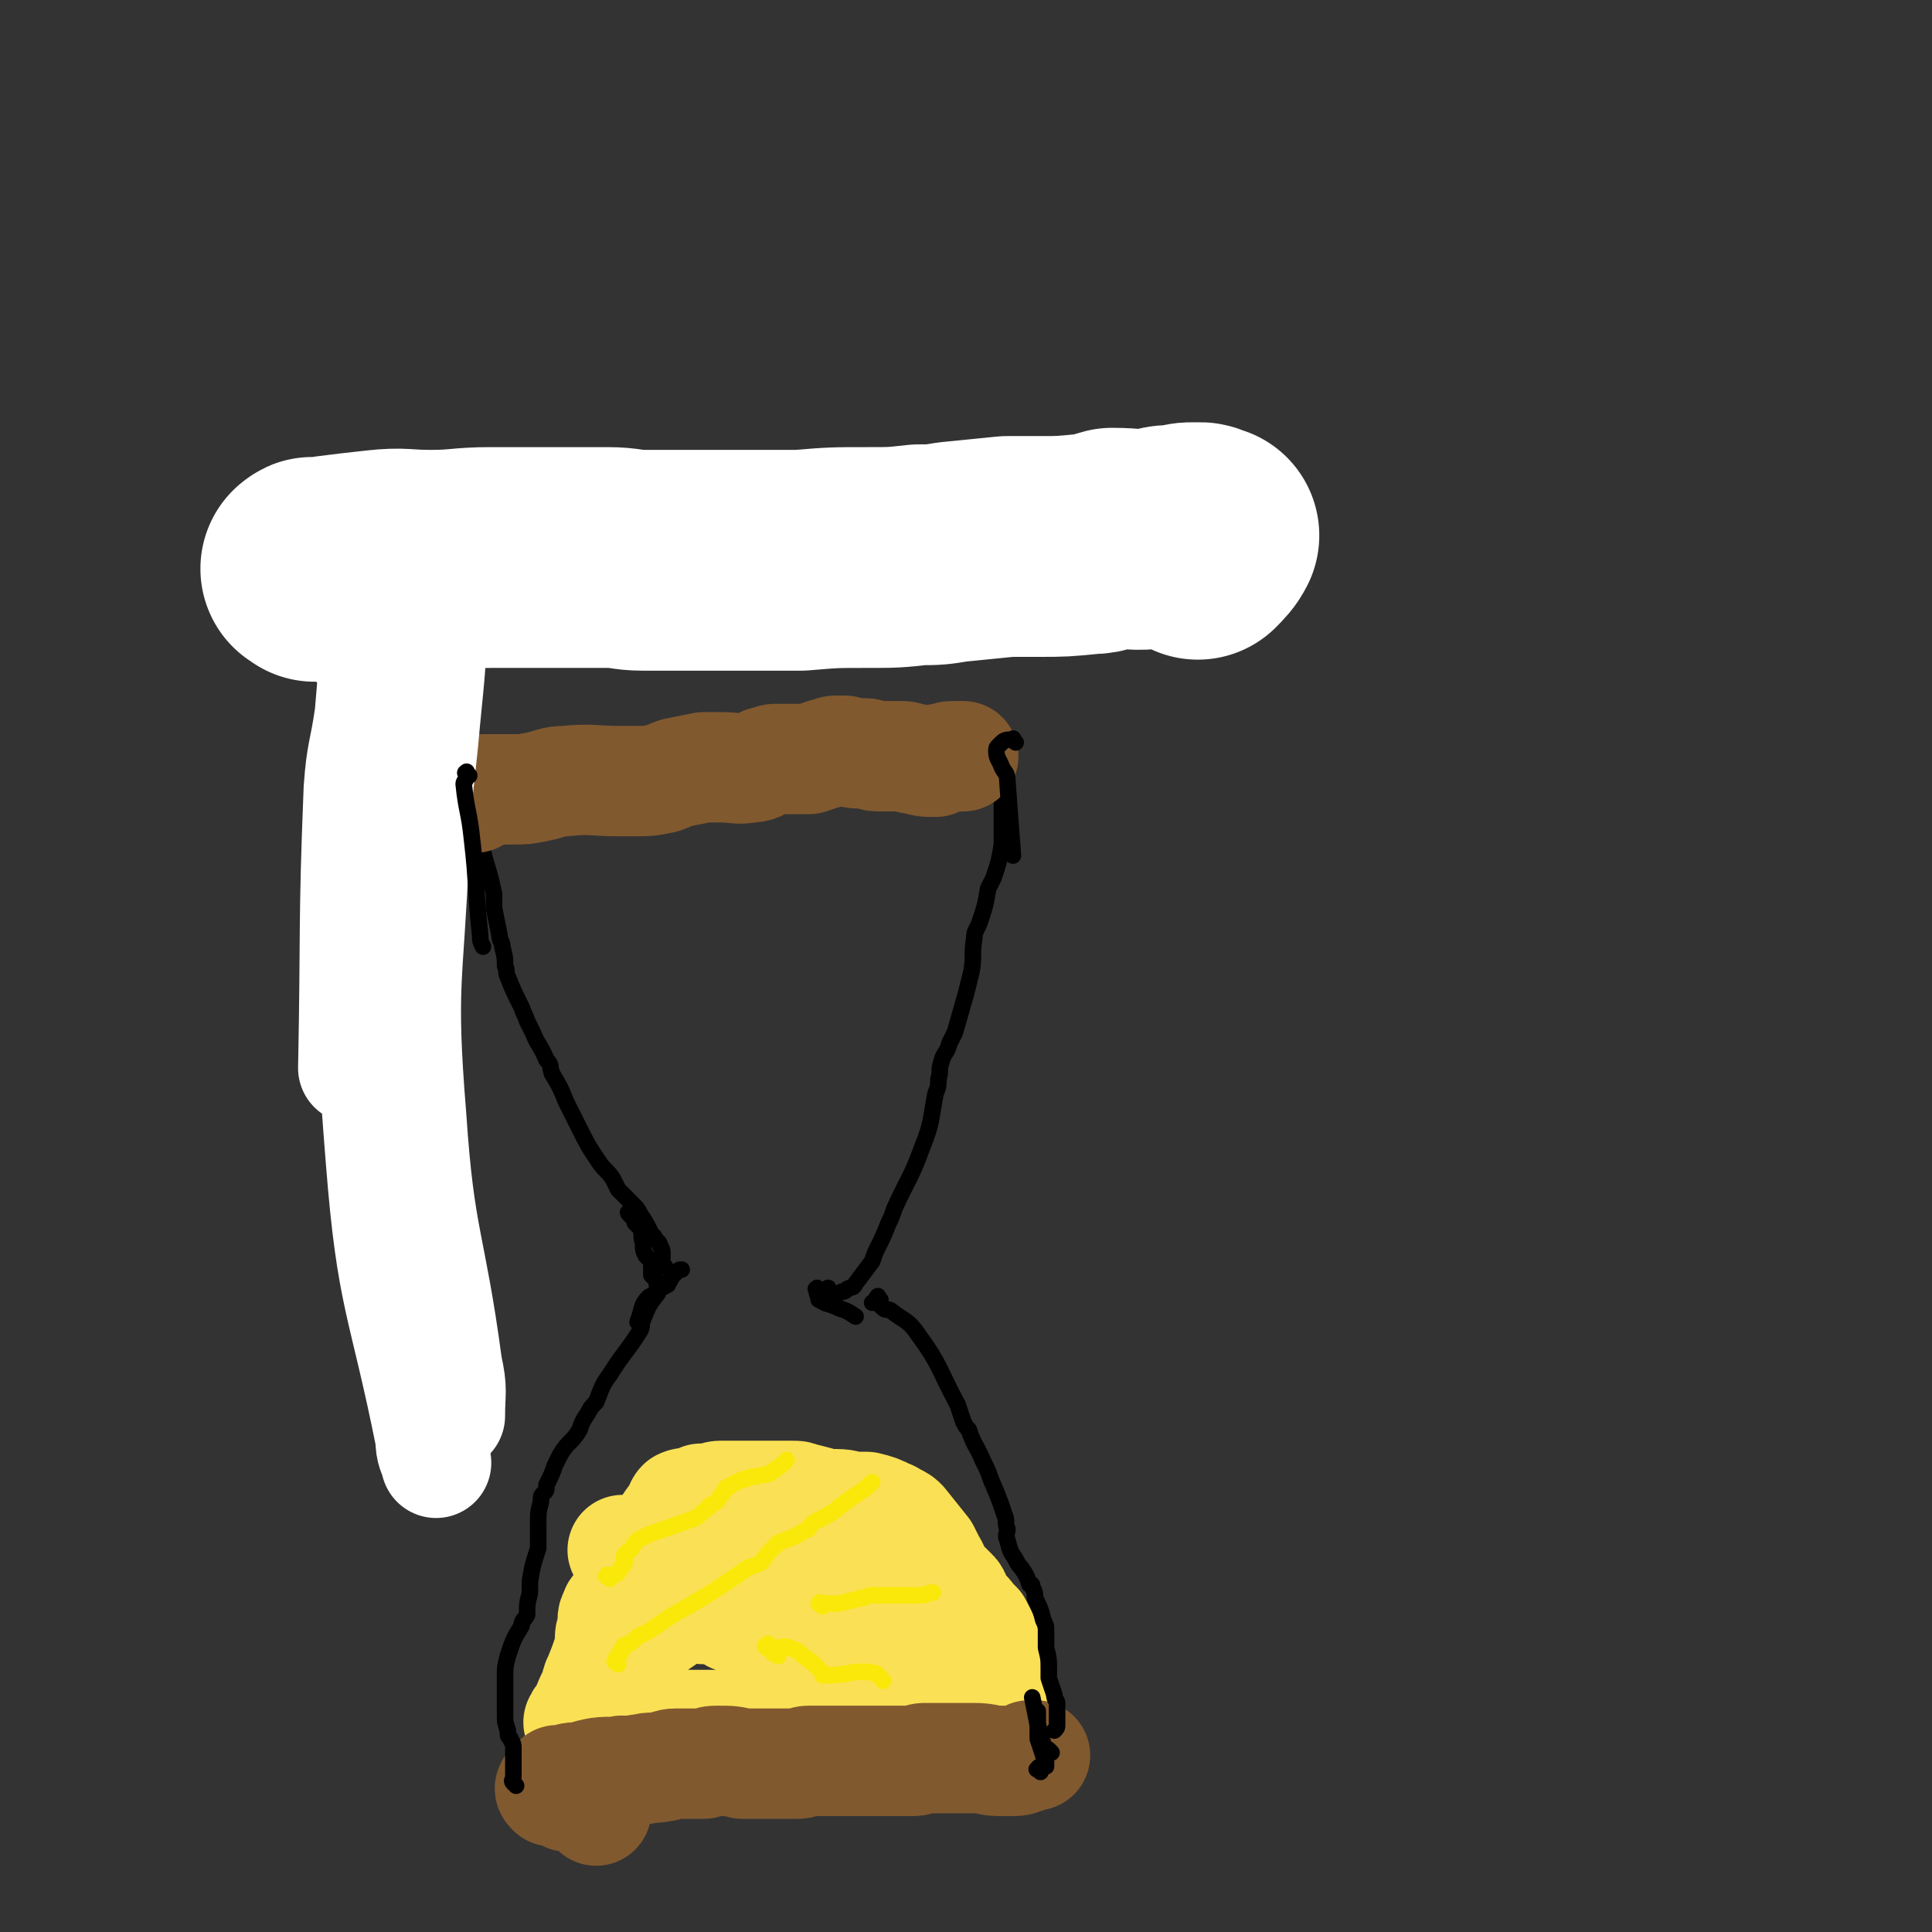 <svg viewBox='0 0 700 700' version='1.1' xmlns='http://www.w3.org/2000/svg' xmlns:xlink='http://www.w3.org/1999/xlink'><rect x="0" y="0" width="700" height="700" fill="#333333" stroke="none"/><g fill='none' stroke='#FAE055' stroke-width='40' stroke-linecap='round' stroke-linejoin='round'><path d='M227,563c-1,-1 -2,-2 -1,-1 0,0 1,1 2,1 1,0 1,0 2,0 0,0 0,1 0,1 0,1 0,1 0,1 0,1 0,1 0,2 0,1 0,1 0,1 0,3 0,3 0,5 0,2 0,2 -1,4 0,1 -1,1 -1,1 -1,1 0,1 -1,2 -1,2 -1,1 -3,3 0,0 -1,0 -1,1 -1,2 -1,2 -1,3 0,1 0,1 0,2 0,2 -1,2 -1,5 0,2 0,2 0,3 -2,6 -2,6 -4,11 -1,2 -1,2 -1,4 -1,2 -1,2 -1,5 0,1 0,1 0,2 0,0 0,0 0,0 0,1 0,2 0,1 1,-2 1,-3 2,-6 1,-2 1,-2 2,-4 2,-7 2,-8 5,-14 3,-5 3,-5 7,-10 1,-2 1,-2 2,-4 0,-1 1,-1 1,-2 0,-1 0,-1 0,-3 0,-3 0,-3 1,-6 0,-1 1,-1 1,-3 2,-5 1,-5 3,-10 1,-3 2,-3 3,-5 2,-3 2,-3 4,-5 1,-2 0,-2 1,-3 2,-1 3,0 5,-1 1,0 1,0 2,-1 1,0 1,0 2,0 3,0 3,-1 5,-1 1,0 1,0 2,0 2,0 2,0 5,0 1,0 1,0 2,0 1,0 1,0 2,0 1,0 1,0 2,0 2,0 2,0 4,0 1,0 1,0 2,0 1,0 1,0 3,0 1,0 1,0 1,0 2,0 2,0 3,0 2,0 2,0 4,1 0,0 0,0 1,0 4,1 4,1 7,2 2,0 2,0 4,0 4,0 4,1 7,1 2,0 2,0 4,0 4,1 4,1 8,3 1,0 1,1 2,1 2,1 2,1 3,2 4,5 4,5 8,10 1,2 1,2 2,4 0,1 1,1 1,2 1,1 0,1 1,3 0,0 0,0 1,1 1,2 2,2 3,3 1,1 1,1 2,2 1,1 1,1 1,2 0,1 0,1 0,1 2,2 2,2 3,4 2,1 2,2 3,3 1,1 1,1 2,2 1,2 1,2 2,4 1,2 0,2 1,4 1,5 2,5 3,9 0,2 0,2 0,3 1,2 1,2 2,5 0,0 0,0 0,1 0,1 0,1 0,2 0,0 0,0 0,1 0,1 0,1 0,2 -1,2 -1,1 -3,3 -1,1 0,1 -1,1 -3,0 -3,0 -6,0 -1,0 -1,0 -3,0 -3,0 -3,0 -7,0 -2,0 -2,0 -5,0 -4,-1 -4,-1 -8,-1 -3,0 -3,0 -7,0 -5,0 -5,0 -11,1 -2,0 -2,0 -4,0 -4,1 -4,1 -8,1 -4,0 -4,0 -8,0 -2,0 -2,0 -4,0 -9,0 -9,0 -18,0 -4,0 -4,0 -8,0 -2,0 -2,0 -4,0 -4,0 -4,0 -7,0 -2,0 -2,0 -4,0 -2,0 -2,0 -3,0 -3,0 -3,-1 -6,-1 -1,0 -1,0 -3,0 -3,0 -3,0 -6,0 -1,0 -1,0 -2,0 -2,0 -2,0 -4,0 -2,0 -2,0 -3,0 -2,0 -2,0 -4,0 -1,0 -1,0 -3,0 -1,0 -1,0 -1,0 -1,0 -2,0 -1,0 0,-1 0,-1 1,-2 3,-5 2,-6 6,-11 8,-10 8,-10 17,-19 4,-4 5,-4 9,-7 6,-4 6,-3 13,-8 6,-4 7,-4 13,-8 2,-1 2,-1 3,-3 2,-1 2,-1 4,-2 1,-1 1,-1 2,-1 1,0 1,0 1,0 1,1 0,1 0,2 0,1 0,1 0,1 -1,1 -1,1 -3,2 -1,1 -1,1 -2,1 -4,2 -4,3 -8,4 -2,2 -2,2 -5,3 -2,0 -2,0 -3,1 -2,1 -2,2 -3,3 -1,1 -2,1 -2,2 0,0 1,1 2,1 1,0 1,0 3,0 17,-4 17,-5 33,-10 4,-1 4,-1 7,-3 5,-2 5,-2 10,-4 2,-1 2,0 4,0 1,0 3,-1 3,0 -1,1 -2,2 -3,3 -1,1 -1,1 -2,2 -1,1 -1,1 -2,2 -3,1 -3,1 -6,3 -1,0 -1,0 -2,1 -2,2 -2,2 -4,4 -1,1 -1,1 -2,2 -1,1 -2,1 -3,2 -1,1 -1,1 -2,3 0,0 0,0 0,1 0,0 1,-1 1,-1 2,1 2,2 4,2 3,1 4,0 7,0 3,0 3,0 6,0 6,0 6,0 12,0 3,0 2,-1 5,-1 2,0 2,1 4,1 1,0 1,0 2,0 0,0 -1,1 -1,1 -1,1 -1,1 -2,2 -1,1 -1,1 -2,1 -4,1 -5,1 -9,0 -5,-1 -5,-2 -10,-3 -1,-1 -1,-1 -3,-1 -4,-1 -4,-1 -8,-2 -3,0 -3,-1 -5,-1 -3,-1 -3,-1 -5,-1 -4,0 -4,0 -7,0 -2,0 -2,0 -4,0 -3,0 -3,0 -6,0 -1,0 -1,0 -1,0 -1,0 -2,0 -1,0 16,-1 17,-1 34,-2 '/></g>
<g fill='none' stroke='#81592F' stroke-width='40' stroke-linecap='round' stroke-linejoin='round'><path d='M216,656c-1,-1 -1,-1 -1,-1 -1,-1 0,-1 0,-1 -1,-1 -1,-1 -2,-2 -1,0 -1,0 -2,0 -2,0 -2,-1 -3,-1 -1,0 -1,0 -2,0 -1,0 -1,-1 -2,-1 -1,-1 -1,-1 -1,-1 -1,-1 -1,0 -2,0 -1,0 -1,0 -1,0 -1,-1 -1,-1 0,-2 1,-1 1,-1 2,-2 0,0 0,0 1,0 1,0 1,0 2,0 2,-1 2,-1 5,-1 7,-2 7,-2 14,-2 2,-1 2,0 4,0 2,0 2,-1 5,-1 3,-1 3,0 7,-1 2,0 2,-1 5,-1 3,0 3,0 7,0 1,0 1,0 3,0 3,-1 3,-1 5,-1 5,0 5,0 9,1 3,0 3,0 6,0 3,0 3,0 5,0 4,0 4,0 9,0 2,0 2,-1 4,-1 4,0 4,0 8,0 2,0 2,0 3,0 2,0 2,0 4,0 3,0 3,0 7,0 3,0 3,0 6,0 5,0 5,0 10,0 2,0 2,-1 4,-1 5,0 5,0 9,0 2,0 2,0 5,0 2,0 2,0 4,0 5,0 5,1 9,1 2,0 2,0 4,0 3,0 3,0 5,-1 1,0 1,0 2,-1 1,0 1,0 2,0 '/><path d='M184,215c-1,-1 -2,-1 -1,-1 0,-1 1,-1 2,-1 0,-1 0,-1 0,-1 0,-1 0,-1 0,-1 0,-1 1,0 1,0 2,-1 1,-2 3,-3 1,0 1,1 2,1 3,0 3,1 6,0 10,-2 10,-4 21,-6 4,-1 4,1 8,1 4,0 4,0 8,0 5,0 5,0 11,0 3,0 3,1 7,0 6,-1 6,-2 13,-3 4,-1 4,0 8,0 4,0 4,0 7,0 6,0 6,1 11,1 3,0 3,0 5,-1 6,-1 5,-2 11,-3 2,-1 2,-1 5,-1 3,0 3,0 6,0 2,0 2,-1 4,-1 2,-1 2,-1 5,-1 3,0 3,0 6,0 1,0 1,0 2,0 2,0 2,0 3,0 1,0 1,0 2,0 0,0 0,1 0,1 0,0 0,0 0,-1 '/></g>
<g fill='none' stroke='#000000' stroke-width='6' stroke-linecap='round' stroke-linejoin='round'><path d='M187,647c-1,-1 -1,-1 -1,-1 -1,-1 0,-1 0,-2 0,-1 0,-1 0,-3 0,0 0,0 0,-1 0,-2 0,-2 0,-4 0,-1 0,-1 0,-2 0,0 0,0 0,-1 0,-2 -1,-2 -1,-3 -1,-1 -1,-1 -1,-3 -1,-3 -1,-3 -1,-6 0,-2 0,-2 0,-5 0,-4 0,-4 0,-9 0,-3 0,-3 1,-7 2,-6 2,-6 5,-11 0,-2 1,-2 2,-4 0,-1 0,-1 0,-2 0,-4 1,-4 1,-7 0,-2 0,-2 0,-3 1,-6 1,-6 3,-12 0,-2 0,-2 0,-4 0,-2 0,-2 0,-5 0,-4 0,-4 1,-8 0,-2 0,-2 1,-3 1,-1 1,-1 1,-3 2,-4 2,-4 3,-7 1,-2 1,-2 2,-4 3,-5 4,-4 7,-9 1,-3 1,-3 3,-6 1,-2 1,-2 3,-4 2,-5 2,-6 5,-10 5,-8 6,-8 11,-16 1,-2 0,-2 1,-4 2,-5 2,-5 5,-9 1,-2 1,-2 3,-3 1,-1 1,0 1,-1 1,-1 1,-2 2,-3 1,-1 1,-1 1,-1 1,-1 1,-1 2,-1 '/><path d='M319,471c-1,-1 -1,-2 -1,-1 -1,0 0,1 0,1 0,1 -2,1 -2,1 0,0 1,0 1,0 1,0 1,0 1,0 1,1 1,1 2,2 1,1 2,0 3,1 5,4 6,3 10,9 8,11 7,12 14,25 1,3 1,3 2,6 1,2 1,2 2,3 2,6 3,6 5,11 2,4 2,4 3,7 3,7 3,7 5,13 1,2 0,3 1,5 0,2 -1,2 0,4 1,4 1,4 3,7 1,2 1,2 2,3 2,3 2,3 3,6 1,0 1,0 1,1 1,2 1,2 1,4 2,4 2,4 3,8 1,2 1,2 1,4 0,3 0,3 0,6 1,4 1,4 1,8 0,2 0,2 0,3 1,3 1,3 2,6 0,2 1,2 1,3 0,1 0,1 0,2 0,1 0,1 0,3 0,0 0,0 0,1 0,1 0,1 0,2 0,1 0,1 -1,2 '/><path d='M241,459c-1,-1 -1,-1 -1,-1 -1,-1 0,-1 0,-2 0,-1 0,-1 0,-2 0,-1 0,-1 -1,-3 0,-1 -1,-1 -2,-3 0,0 -1,0 -1,-1 -2,-4 -2,-4 -4,-7 -1,-2 -1,-2 -3,-4 -2,-2 -2,-2 -5,-5 -1,-2 -1,-2 -2,-4 -2,-3 -3,-3 -5,-6 -4,-6 -4,-6 -8,-14 -2,-4 -2,-4 -4,-8 -2,-5 -2,-5 -5,-10 -1,-3 0,-3 -2,-5 -2,-5 -3,-5 -5,-10 -1,-2 -1,-2 -2,-4 -1,-3 -1,-2 -2,-5 -3,-6 -3,-6 -5,-11 -1,-2 0,-2 -1,-4 0,-3 0,-3 -1,-7 0,-2 -1,-2 -1,-4 -1,-5 -1,-5 -2,-10 0,-2 0,-2 0,-5 -2,-10 -3,-10 -5,-20 0,-1 0,-1 0,-3 0,-1 0,-1 0,-3 0,-1 0,-1 0,-1 -1,-3 -1,-3 -2,-5 '/><path d='M301,468c-1,-1 -1,-2 -1,-1 -1,0 0,0 0,1 0,1 0,1 0,1 0,0 1,0 1,0 1,0 1,0 1,0 1,0 1,0 3,-1 1,0 1,0 2,-1 2,-1 2,0 3,-2 3,-4 3,-4 6,-8 1,-3 1,-3 2,-5 2,-4 2,-4 4,-9 1,-2 1,-2 2,-5 5,-11 6,-11 10,-22 4,-10 3,-10 5,-20 1,-2 1,-3 1,-5 1,-3 0,-3 1,-6 1,-4 2,-3 3,-7 1,-2 1,-2 2,-4 2,-7 2,-7 4,-14 1,-4 1,-4 2,-8 1,-6 0,-6 1,-12 0,-3 1,-3 2,-6 2,-6 2,-6 3,-12 1,-2 1,-2 2,-4 2,-6 2,-6 3,-12 0,-2 0,-2 0,-4 0,-4 0,-4 0,-8 0,-2 0,-2 0,-4 0,-4 0,-4 0,-7 0,-1 0,-1 0,-2 0,-2 0,-2 0,-3 0,-1 0,-1 0,-2 0,0 0,0 0,-1 0,-2 0,-2 0,-3 0,-1 0,-1 0,-1 0,-1 0,-1 0,-2 '/></g>
<g fill='none' stroke='#FFFFFF' stroke-width='80' stroke-linecap='round' stroke-linejoin='round'><path d='M114,207c-1,-1 -2,-1 -1,-1 0,-1 1,0 2,0 3,0 3,0 5,-1 8,-1 8,-1 17,-2 9,-1 9,0 19,0 11,0 11,-1 22,-1 7,0 7,0 13,0 14,0 15,0 29,0 7,0 7,1 13,1 29,0 29,0 57,0 12,-1 12,-1 24,-1 10,0 10,0 19,-1 6,0 6,0 12,-1 10,-1 10,-1 20,-2 5,0 5,0 11,0 9,0 9,0 19,-1 4,0 4,-1 8,-2 8,0 8,1 15,0 3,0 3,-1 6,-1 2,0 2,0 4,0 2,-1 2,-1 5,-1 1,0 1,0 2,0 1,0 1,1 3,1 0,0 0,0 0,0 -1,2 -2,3 -4,5 '/></g>
<g fill='none' stroke='#81592F' stroke-width='40' stroke-linecap='round' stroke-linejoin='round'><path d='M172,289c-1,-1 -1,-1 -1,-1 -1,-1 -1,0 -1,0 -1,-1 0,-1 -1,-2 -1,0 -1,0 -1,0 -3,0 -3,0 -5,0 -2,0 -3,0 -3,0 0,0 1,0 3,0 2,0 2,0 4,0 5,0 5,0 10,0 4,0 4,0 9,0 4,0 4,0 9,-1 5,-1 5,-2 10,-2 9,-1 10,0 19,0 3,0 3,0 6,0 5,0 5,0 10,-1 3,-1 2,-1 5,-2 5,-1 5,-1 10,-2 3,0 3,0 6,0 6,0 6,1 11,0 3,0 3,-1 5,-2 2,0 2,-1 4,-1 4,0 4,0 8,0 2,0 2,0 4,0 3,-1 3,-1 6,-2 2,0 2,-1 4,-1 2,0 2,0 3,0 4,1 4,1 8,1 3,1 3,1 5,1 4,0 4,0 8,0 2,0 2,1 5,1 3,1 3,1 7,1 0,0 0,-1 1,-1 0,0 1,0 1,0 2,0 2,-1 4,-1 1,0 1,0 2,0 1,0 1,0 2,0 '/></g>
<g fill='none' stroke='#FFFFFF' stroke-width='40' stroke-linecap='round' stroke-linejoin='round'><path d='M132,236c-1,-1 -2,-1 -1,-1 0,-1 0,0 1,0 1,0 1,0 2,0 1,0 2,0 2,1 -1,11 -1,11 -2,23 -2,14 -3,13 -4,27 -2,50 -1,50 -2,101 '/><path d='M147,221c-1,-1 -2,-2 -1,-1 0,1 1,2 1,4 0,3 -1,3 -2,6 -4,33 -6,32 -8,65 -2,62 -4,63 1,125 4,51 8,51 18,101 0,5 1,5 2,9 '/><path d='M155,216c-1,-1 -2,-2 -1,-1 0,0 2,1 3,3 1,1 0,2 0,3 -1,20 -1,20 -3,40 -2,23 -3,23 -4,47 -2,48 -5,48 -1,97 3,45 7,45 13,90 2,9 1,9 1,18 '/></g>
<g fill='none' stroke='#FAE80B' stroke-width='6' stroke-linecap='round' stroke-linejoin='round'><path d='M221,572c-1,-1 -2,-1 -1,-1 0,-1 0,0 2,0 0,0 0,0 0,0 2,-1 2,-1 3,-3 1,-1 1,-1 1,-1 1,-2 0,-2 0,-3 1,-2 2,-2 3,-3 1,-2 1,-2 2,-3 2,-1 2,-1 4,-2 8,-3 9,-3 17,-6 3,-2 2,-2 5,-4 0,-1 0,0 1,-1 2,-1 2,-1 3,-3 1,-1 1,-1 2,-3 1,0 1,0 2,-1 2,-1 2,-1 4,-2 1,0 1,0 1,0 2,-1 2,-1 4,-1 2,-1 2,0 4,-1 1,0 1,0 2,-1 3,-2 3,-2 5,-4 '/><path d='M224,603c-1,-1 -2,-1 -1,-1 0,-2 1,-2 2,-3 0,-1 0,-2 1,-2 0,-1 0,-1 1,-1 2,-1 2,-1 4,-3 2,-1 2,-1 4,-2 5,-3 4,-3 9,-6 14,-8 14,-8 27,-17 3,-1 3,-1 5,-2 2,-3 2,-3 4,-5 1,-1 1,-1 2,-2 2,-1 3,-1 5,-2 3,-1 3,-2 6,-3 1,-2 1,-2 3,-3 4,-2 4,-2 7,-4 0,0 0,0 1,-1 4,-3 4,-3 7,-5 3,-2 3,-2 5,-4 '/><path d='M298,582c-1,-1 -2,-1 -1,-1 0,-1 0,0 1,0 1,0 1,0 2,0 2,0 2,0 4,0 4,-1 4,-1 8,-2 2,0 2,-1 4,-1 1,0 1,0 3,0 3,0 3,0 6,0 1,0 1,0 3,0 2,0 2,0 4,0 1,0 1,0 2,0 2,0 2,-1 4,-1 '/><path d='M282,600c-1,-1 -1,-1 -1,-1 -1,-1 -1,0 -1,0 -1,-1 0,-1 -1,-2 0,-1 -1,-2 -1,-1 -1,0 -1,1 0,1 1,0 1,0 2,0 0,0 0,0 1,0 3,0 3,-1 5,0 3,1 3,1 5,3 3,2 3,2 5,4 1,1 1,1 2,2 0,0 0,1 0,1 1,0 1,0 2,0 8,0 8,-2 16,-1 2,0 2,1 4,3 0,0 0,0 0,0 '/></g>
<g fill='none' stroke='#000000' stroke-width='6' stroke-linecap='round' stroke-linejoin='round'><path d='M170,281c-1,-1 -1,-2 -1,-1 -1,0 0,0 0,1 0,2 -1,2 -1,3 1,10 2,10 3,20 2,17 1,17 3,35 0,2 0,2 1,4 '/><path d='M368,269c-1,-1 -1,-2 -1,-1 -3,0 -3,0 -5,2 -1,1 -1,1 -1,2 0,3 1,3 2,6 1,2 2,2 2,5 1,14 1,14 2,27 '/><path d='M377,642c-1,-1 -2,-1 -1,-1 0,-1 1,-1 2,-1 1,0 1,0 1,0 0,0 0,-1 0,-2 0,-1 -1,-1 -1,-2 -1,-3 -1,-3 -2,-6 0,-5 0,-5 0,-10 '/><path d='M381,635c-1,-1 -1,-1 -1,-1 -1,-1 -1,0 -1,0 -1,-1 -1,-1 -1,-2 -1,-4 -1,-4 -2,-7 -1,-5 -1,-5 -2,-10 '/><path d='M297,468c-1,-1 -1,-2 -1,-1 -1,0 0,0 0,1 0,1 0,1 1,2 0,0 -1,1 0,1 3,2 3,1 7,3 3,1 3,1 6,3 '/><path d='M229,440c-1,-1 -1,-2 -1,-1 -1,0 0,1 0,1 1,1 1,1 2,2 0,0 0,1 0,1 1,1 1,1 2,2 0,0 0,0 0,0 1,3 0,3 1,5 0,3 0,3 1,5 1,1 1,1 2,2 0,1 0,1 0,3 0,1 0,1 0,2 1,1 1,1 2,2 0,1 0,1 0,2 0,0 0,0 0,0 0,2 1,2 0,3 -1,1 -2,0 -3,1 -3,3 -2,4 -4,9 '/></g>
</svg>